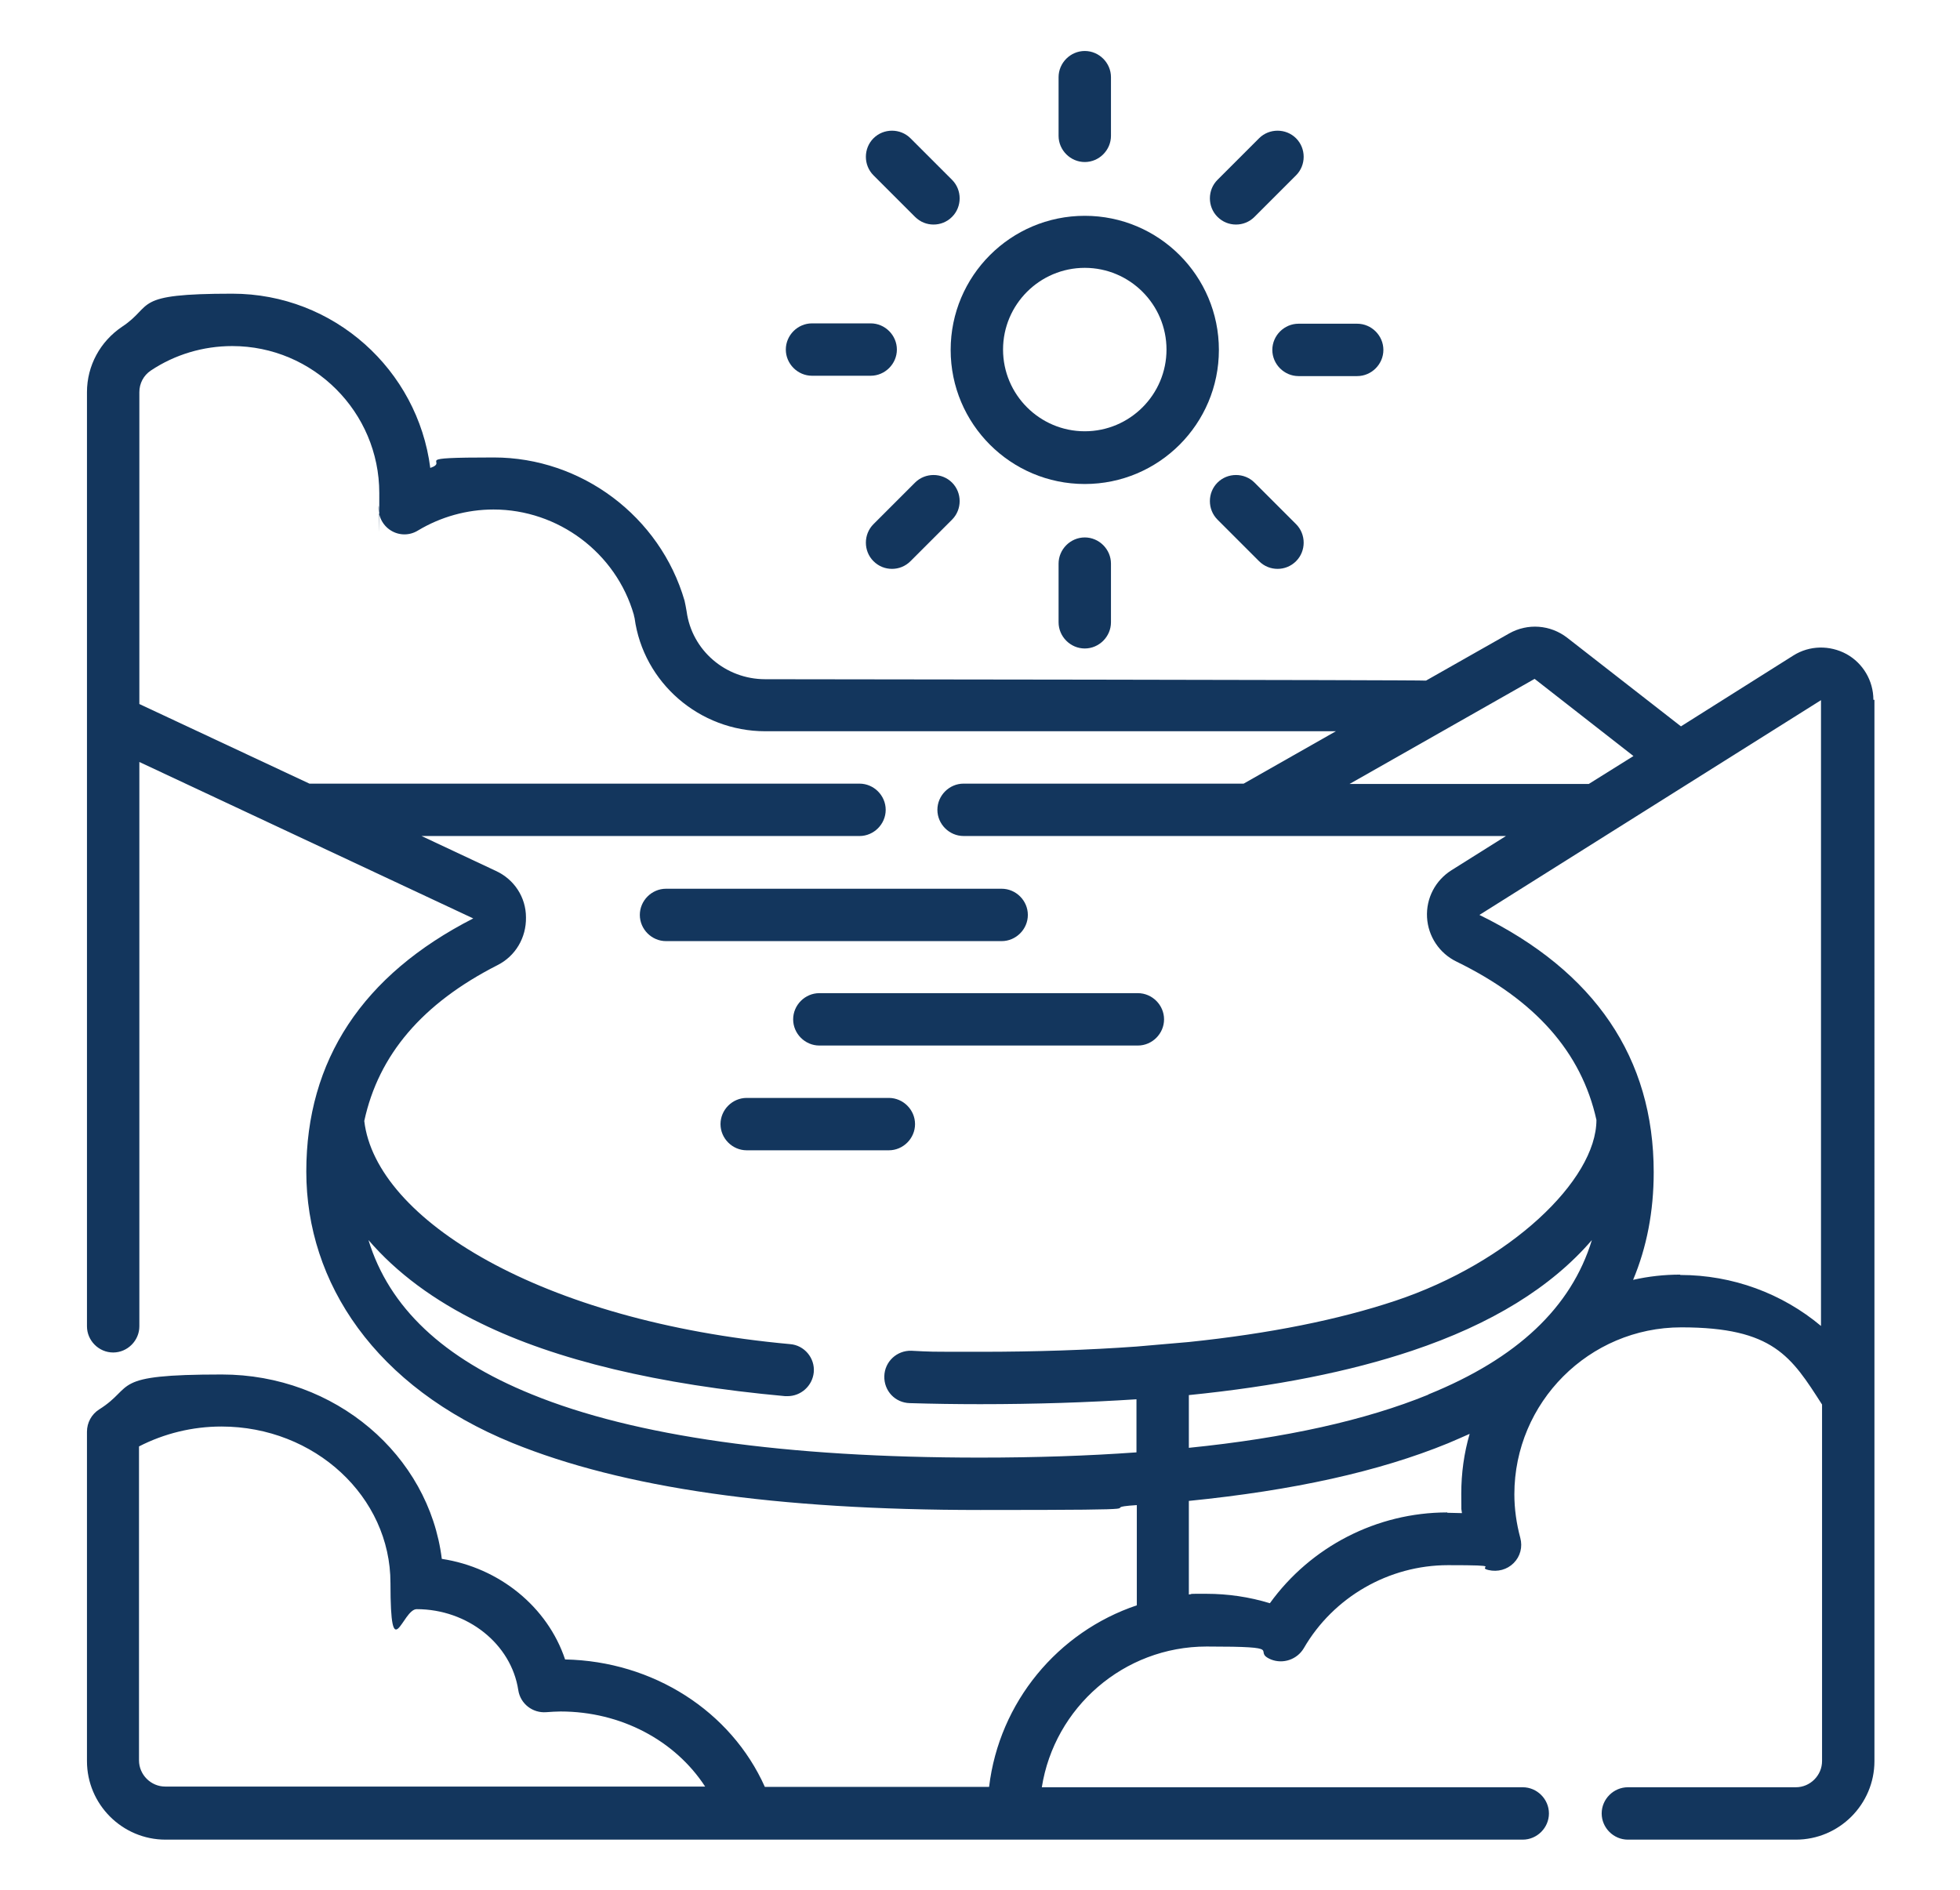 <?xml version="1.0" encoding="UTF-8"?>
<svg xmlns="http://www.w3.org/2000/svg" id="Layer_1" data-name="Layer 1" version="1.1" viewBox="0 0 561.2 541.2">
  <defs>
    <style>
      .cls-1 {
        fill: #13365d;
        stroke-width: 0px;
      }
    </style>
  </defs>
  <path class="cls-1" d="M294.3,262c0-4.1-3.4-7.5-7.5-7.5h-96.1c-4.1,0-7.5,3.4-7.5,7.5s3.4,7.5,7.5,7.5h96.1c4.1,0,7.5-3.4,7.5-7.5Z"></path>
  <path class="cls-1" d="M262,321.9c0-4.1-3.4-7.5-7.5-7.5h-40.7c-4.1,0-7.5,3.4-7.5,7.5s3.4,7.5,7.5,7.5h40.7c4.1,0,7.5-3.4,7.5-7.5Z"></path>
  <path class="cls-1" d="M227.1,291.9c0,4.1,3.4,7.5,7.5,7.5h91.2c4.1,0,7.5-3.4,7.5-7.5s-3.4-7.5-7.5-7.5h-91.2c-4.1,0-7.5,3.4-7.5,7.5h0Z"></path>
  <path class="cls-1" d="M310.6,138.6c21.2,0,38.4-17.2,38.4-38.4s-17.2-38.4-38.4-38.4-38.4,17.2-38.4,38.4,17.2,38.4,38.4,38.4ZM310.6,76.7c12.9,0,23.4,10.5,23.4,23.4s-10.5,23.4-23.4,23.4-23.4-10.5-23.4-23.4,10.5-23.4,23.4-23.4Z"></path>
  <path class="cls-1" d="M310.6,46.4c4.1,0,7.5-3.4,7.5-7.5v-16.8c0-4.1-3.4-7.5-7.5-7.5s-7.5,3.4-7.5,7.5v16.8c0,4.1,3.4,7.5,7.5,7.5Z"></path>
  <path class="cls-1" d="M303.1,161.4v16.8c0,4.1,3.4,7.5,7.5,7.5s7.5-3.4,7.5-7.5v-16.8c0-4.1-3.4-7.5-7.5-7.5s-7.5,3.4-7.5,7.5Z"></path>
  <path class="cls-1" d="M353.9,64.3c1.9,0,3.8-.7,5.3-2.2l11.9-11.9c2.9-2.9,2.9-7.7,0-10.6-2.9-2.9-7.7-2.9-10.6,0l-11.9,11.9c-2.9,2.9-2.9,7.7,0,10.6,1.5,1.5,3.4,2.2,5.3,2.2h0Z"></path>
  <path class="cls-1" d="M262,138.2l-11.9,11.9c-2.9,2.9-2.9,7.7,0,10.6,1.5,1.5,3.4,2.2,5.3,2.2s3.8-.7,5.3-2.2l11.9-11.9c2.9-2.9,2.9-7.7,0-10.6-2.9-2.9-7.7-2.9-10.6,0h0Z"></path>
  <path class="cls-1" d="M364.3,100.2c0,4.1,3.4,7.5,7.5,7.5h16.8c4.1,0,7.5-3.4,7.5-7.5s-3.4-7.5-7.5-7.5h-16.8c-4.1,0-7.5,3.4-7.5,7.5Z"></path>
  <path class="cls-1" d="M232.5,107.6h16.8c4.1,0,7.5-3.4,7.5-7.5s-3.4-7.5-7.5-7.5h-16.8c-4.1,0-7.5,3.4-7.5,7.5s3.4,7.5,7.5,7.5Z"></path>
  <path class="cls-1" d="M359.2,138.2c-2.9-2.9-7.7-2.9-10.6,0-2.9,2.9-2.9,7.7,0,10.6l11.9,11.9c1.5,1.5,3.4,2.2,5.3,2.2s3.8-.7,5.3-2.2c2.9-2.9,2.9-7.7,0-10.6l-11.9-11.9Z"></path>
  <path class="cls-1" d="M262,62.1c1.5,1.5,3.4,2.2,5.3,2.2s3.8-.7,5.3-2.2c2.9-2.9,2.9-7.7,0-10.6l-11.9-11.9c-2.9-2.9-7.7-2.9-10.6,0-2.9,2.9-2.9,7.7,0,10.6l11.9,11.9Z"></path>
  <path class="cls-1" d="M536.4,200.4c0-5.5-3-10.5-7.7-13.1-4.8-2.6-10.6-2.5-15.2.4l-32.2,20.3-32.6-25.4c-4.8-3.7-11.3-4.2-16.6-1.2l-23.8,13.5c-.7-.2-189.2-.4-189.2-.4-11.4,0-21-8.3-22.5-19.4-.2-1.2-.4-2.2-.6-3.1-7-24.1-29.5-41-54.6-41s-12.4,1-18.2,3c-3.6-28.1-27.6-49.9-56.7-49.9s-22.2,3.3-31.6,9.5c-6.2,4.2-10,11.1-10,18.7v267.5c0,4.1,3.4,7.5,7.5,7.5s7.5-3.4,7.5-7.5v-161.6s95.6,44.8,95.6,44.8c0,0,0,0,0,0-31.7,16.2-47.8,40.6-47.8,72.5s19.8,61.7,59,77.7c31.7,12.9,75.5,19.2,134,19.2s30.9-.5,44.8-1.4v28.7c-22.6,7.6-39.4,27.7-42.3,52h-64.2c-9.7-21.7-32-36-57.2-36.5-5-15-18.8-26.3-35.3-28.8-3.7-29.7-30.5-52.8-63-52.8s-24.6,3.4-35.1,10c-2.2,1.4-3.5,3.8-3.5,6.4v94.3c0,12.4,10.1,22.5,22.5,22.5h388.6c4.1,0,7.5-3.4,7.5-7.5s-3.4-7.5-7.5-7.5h-137.7c3.6-22.8,23.4-40.3,47.2-40.3s12.5,1.2,18.4,3.7c3.5,1.4,7.5,0,9.4-3.2,8.5-14.7,24.4-23.8,41.3-23.8s7.8.5,11.6,1.4c2.6.6,5.3-.1,7.2-2,1.9-1.9,2.6-4.6,1.9-7.2-1.1-4.1-1.7-8.3-1.7-12.5,0-26.3,21.4-47.8,47.8-47.8s31.5,8.4,40.3,22.1v102.1c0,4.1-3.4,7.5-7.5,7.5h-48.1c-4.1,0-7.5,3.4-7.5,7.5s3.4,7.5,7.5,7.5h48.1c12.4,0,22.5-10.1,22.5-22.5V200.4h0ZM47.3,511.6c-4.1,0-7.5-3.4-7.5-7.5v-89.9c7.2-3.7,15.3-5.7,23.6-5.7,26.7,0,48.4,20.1,48.4,44.8s3.4,7.5,7.5,7.5c14.6,0,27.1,10,29.1,23.2.6,3.9,4.1,6.6,8,6.3,1.5-.1,2.8-.2,4.1-.2,17.3,0,32.8,8.3,41.4,21.5H47.3ZM439.4,194.4l28.3,22.1-12.8,8c-.2,0-68.5,0-68.5,0l53-30.1ZM280.6,417.4c-55.7,0-98.9-6.1-128.3-18.1-25.4-10.3-40.9-24.9-46.8-44.2,8,9.3,18.7,17.3,32.1,23.8,21.6,10.6,51,17.6,87.2,20.9.2,0,.5,0,.7,0,3.8,0,7.1-2.9,7.5-6.8.4-4.1-2.7-7.8-6.8-8.1-71.3-6.5-118.6-35.7-121.9-63.9,4.1-19,16.7-33.7,38.1-44.6,5.2-2.6,8.3-7.9,8.2-13.7,0-5.8-3.4-10.9-8.6-13.3l-21.3-10h125.4c4.1,0,7.5-3.4,7.5-7.5s-3.4-7.5-7.5-7.5H89.1c-.2,0-.3,0-.5,0l-48.7-22.8v-89.3c0-2.5,1.2-4.8,3.3-6.2,6.9-4.6,15-7,23.3-7,23.2,0,42.1,18.9,42.1,42.1s0,2.4-.2,3.7c-.2,2.8,1.1,5.5,3.5,7s5.4,1.5,7.8,0c6.5-3.9,14-6,21.6-6,18.5,0,35.1,12.4,40.2,30.2,0,0,0,.3.2.9,2.5,18.5,18.6,32.4,37.4,32.4h163.4l-26.4,15h-80.2c-4.1,0-7.5,3.4-7.5,7.5s3.4,7.5,7.5,7.5h155.3l-15.6,9.8c-4.6,2.9-7.3,8-7,13.5.3,5.4,3.5,10.3,8.5,12.7,22.5,11,35.7,25.9,40,45.3,0,17.3-24.9,40.9-57.6,51.8-16.2,5.4-36,9.4-59.1,11.8l-15,1.3c-13.9,1-28.8,1.5-44.8,1.5s-13.4,0-19.7-.3c-4.1-.1-7.6,3.1-7.7,7.3s3.1,7.6,7.3,7.7c6.5.2,13.3.3,20.1.3,16,0,30.9-.5,44.8-1.4v15.2c-13.9,1-28.8,1.5-44.8,1.5h0ZM408.9,399.4c-17.9,7.3-40.8,12.4-68.5,15.2v-15.1c24.8-2.5,46-6.7,63.9-12.7,22.7-7.6,39.9-18.2,51.5-31.7-5.9,19.3-21.4,33.9-46.8,44.2ZM414.4,433.1c-20.2,0-39.1,9.8-50.8,26-5.9-1.8-12-2.7-18.2-2.7s-3.3,0-5,.2v-26.8c29.9-3,54.4-8.4,74.2-16.5,2.1-.9,4.2-1.8,6.2-2.7-1.6,5.5-2.4,11.2-2.4,17.2s0,3.7.2,5.5c-1.4,0-2.8-.1-4.2-.1ZM481.1,365c-4.6,0-9.1.5-13.5,1.5,3.9-9.3,5.9-19.6,5.9-30.8,0-32.7-16.8-57.5-49.9-73.7l97.8-61.5v179.2c-11.1-9.3-25.3-14.6-40.3-14.6h0Z"></path>
</svg>
